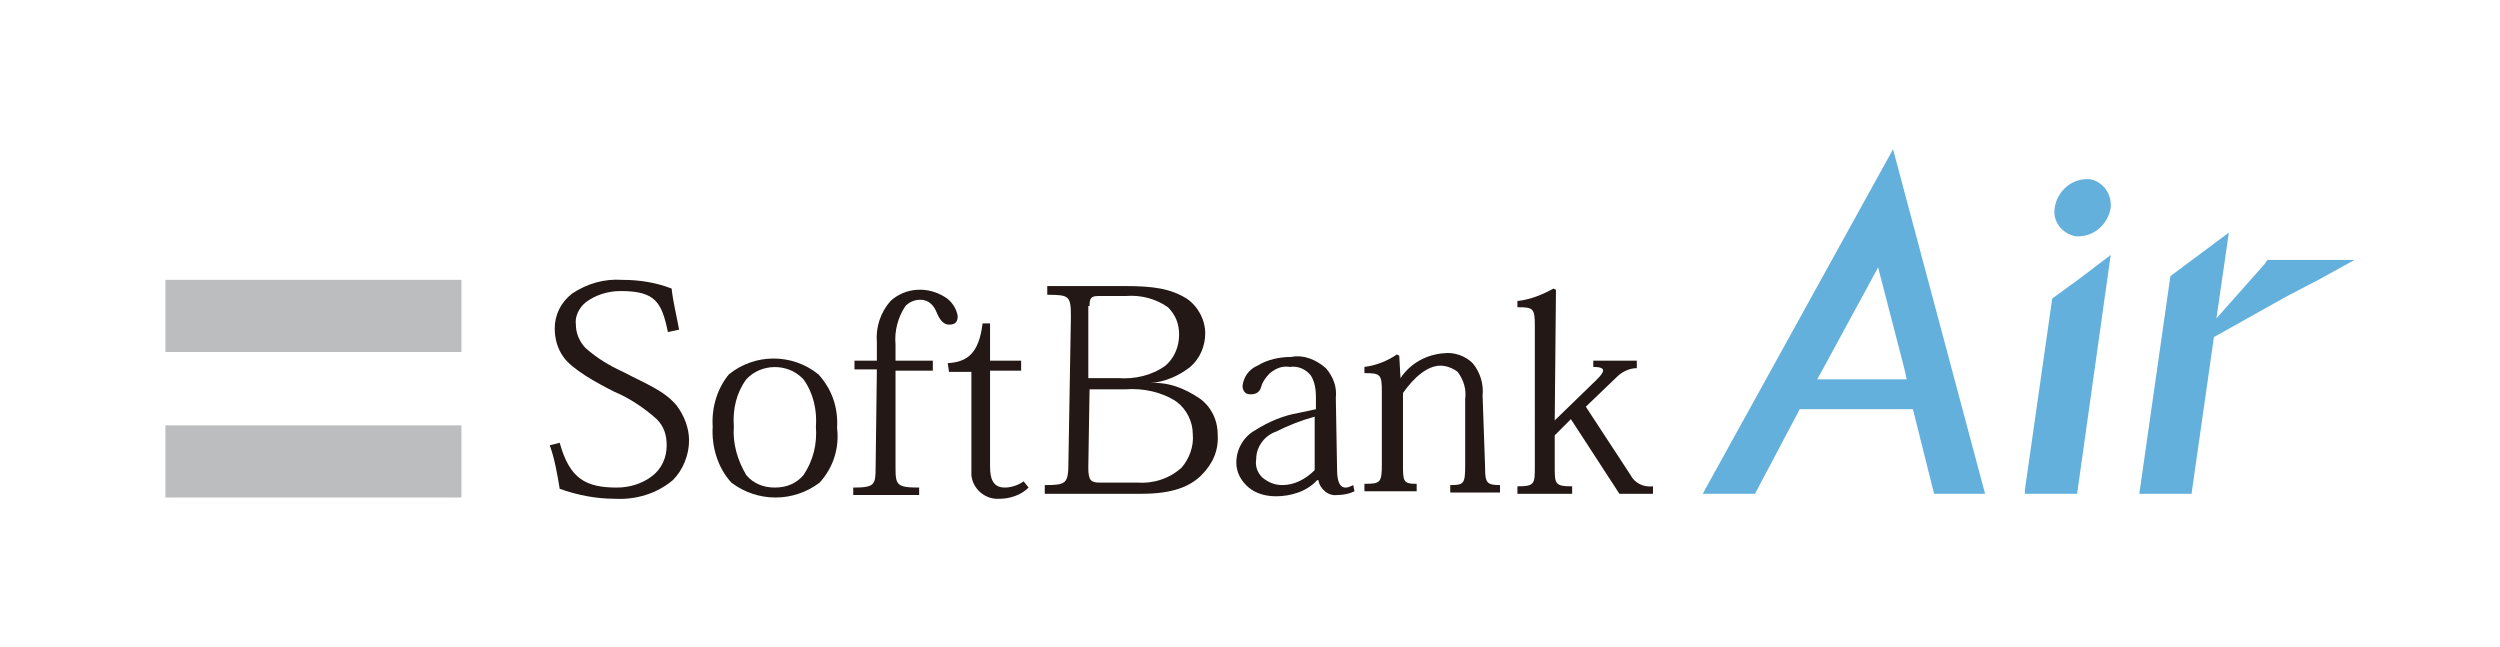<?xml version="1.0" encoding="utf-8"?>
<!-- Generator: Adobe Illustrator 28.2.0, SVG Export Plug-In . SVG Version: 6.00 Build 0)  -->
<svg version="1.1" id="レイヤー_1" xmlns="http://www.w3.org/2000/svg" xmlns:xlink="http://www.w3.org/1999/xlink" x="0px"
	 y="0px" viewBox="0 0 201 52" style="enable-background:new 0 0 201 52;" xml:space="preserve">
<style type="text/css">
	.st0{fill:none;}
	.st1{fill:#BBBDBE;}
	.st2{fill:#231815;}
	.st3{fill:#63B0DC;}
</style>
<path class="st0" d="M8,0C3.6,0,0,2.3,0,5.2v41.6C0,49.7,3.6,52,8,52h193V0H8z"/>
<rect x="13.3" y="22.5" class="st1" width="23.8" height="5.8"/>
<rect x="13.3" y="34.2" class="st1" width="23.8" height="5.8"/>
<path class="st2" d="M53.7,26.7c-0.5-2.4-1-3.3-3.8-3.3c-1,0-2,0.3-2.8,0.9c-0.5,0.4-0.9,1.1-0.8,1.8c0,0.7,0.3,1.4,0.8,1.9
	c0.9,0.8,1.9,1.4,3,1.9c1.9,1,3.3,1.5,4.3,2.7c0.6,0.8,1,1.8,1,2.8c0,1.2-0.5,2.4-1.3,3.2c-1.3,1.1-3,1.6-4.7,1.5
	c-1.5,0-3-0.3-4.4-0.8c-0.2-1.2-0.4-2.4-0.8-3.5l0.8-0.2c0.8,2.9,2.1,3.6,4.6,3.6c1,0,2-0.3,2.8-0.9c0.8-0.6,1.2-1.5,1.2-2.5
	c0-0.8-0.2-1.5-0.8-2.1c-1-0.9-2.2-1.7-3.4-2.2c-1.4-0.7-3.4-1.8-4.1-2.8c-0.5-0.7-0.7-1.5-0.7-2.3c0-1.1,0.5-2.1,1.4-2.8
	c1.2-0.8,2.6-1.2,4-1.1c1.4,0,2.7,0.2,4,0.7c0.1,1,0.4,2.2,0.6,3.3L53.7,26.7z"/>
<path class="st2" d="M59,34.3c-0.1-1.4,0.2-2.7,1-3.8c1.2-1.3,3.3-1.3,4.5-0.1l0.1,0.1c0.8,1.1,1.1,2.5,1,3.8c0.1,1.4-0.2,2.7-1,3.9
	c-0.6,0.7-1.4,1-2.3,1c-0.9,0-1.7-0.3-2.3-1C59.3,37,58.9,35.7,59,34.3z M57.3,34.3c-0.1,1.6,0.4,3.3,1.5,4.5c2.1,1.6,5,1.6,7.1,0
	c1.1-1.2,1.6-2.8,1.4-4.4c0.1-1.6-0.4-3.1-1.5-4.3c-2.1-1.7-5.1-1.7-7.2,0C57.7,31.2,57.2,32.7,57.3,34.3L57.3,34.3z"/>
<path class="st2" d="M70.5,29.7h-1.8V29h1.8v-1.5c-0.1-1.2,0.3-2.4,1.1-3.3c1.2-1.1,3-1.2,4.4-0.3c0.5,0.3,0.9,0.9,1,1.5
	c0,0.5-0.2,0.7-0.7,0.7s-0.8-0.5-1-1s-0.6-1-1.3-1c-0.5,0-0.9,0.2-1.2,0.5c-0.6,0.9-0.9,2-0.8,3.1V29h3v0.8h-3v7.8
	c0,1.4,0.1,1.6,1.9,1.6v0.6h-5.3v-0.6c1.7,0,1.8-0.2,1.8-1.6L70.5,29.7z"/>
<path class="st2" d="M76.2,29.2c1.5-0.1,2.5-0.7,2.8-3.2h0.6v3h2.5v0.8h-2.5v7.7c0,1.1,0.3,1.7,1.2,1.7c0.5,0,1.1-0.2,1.5-0.5
	l0.4,0.5c-0.6,0.6-1.5,0.9-2.3,0.9c-1.2,0.1-2.2-0.8-2.3-1.9c0-0.2,0-0.3,0-0.5v-7.8h-1.8L76.2,29.2L76.2,29.2z"/>
<path class="st2" d="M87.6,24.6c0-0.6,0.1-0.8,0.7-0.8h2.2c1.2-0.1,2.4,0.2,3.4,0.9c0.6,0.6,0.9,1.3,0.9,2.2c0,1-0.4,1.9-1.1,2.5
	c-1.1,0.8-2.5,1.1-3.8,1h-2.4v-5.8H87.6z M85.9,37.2c0,1.7-0.2,1.8-1.9,1.8v0.7h7.8c2.5,0,3.9-0.6,4.8-1.5c0.9-0.9,1.4-2,1.3-3.3
	c0-1.2-0.6-2.3-1.5-2.9c-1.2-0.8-2.5-1.3-3.9-1.2l0,0c1.2-0.1,2.3-0.6,3.2-1.3c0.8-0.7,1.2-1.7,1.2-2.7c0-1.1-0.6-2.2-1.5-2.8
	c-1.3-0.8-2.7-1-4.9-1h-6.3v0.7c1.8,0,1.9,0.1,1.9,1.8L85.9,37.2z M87.6,31.3h2.9c1.4-0.1,2.9,0.2,4.1,1c0.8,0.6,1.3,1.6,1.3,2.6
	c0.1,1-0.3,2-0.9,2.7c-1,0.9-2.3,1.3-3.6,1.2h-3c-0.7,0-0.9-0.2-0.9-1.2L87.6,31.3L87.6,31.3z"/>
<path class="st2" d="M105.7,37.8c-0.7,0.7-1.6,1.2-2.6,1.2c-0.6,0-1.1-0.2-1.6-0.6c-0.4-0.4-0.6-0.9-0.5-1.5c0-1,0.7-1.9,1.6-2.2
	c1-0.5,2-0.9,3.1-1.2V37.8z M107.4,32c0.1-0.9-0.2-1.7-0.8-2.4c-0.8-0.7-1.8-1.1-2.8-0.9c-0.9,0-1.9,0.2-2.7,0.7
	c-0.7,0.3-1.1,0.9-1.2,1.6c0,0.4,0.2,0.7,0.6,0.7c0,0,0,0,0.1,0c0.4,0,0.7-0.2,0.8-0.6c0.1-0.4,0.4-0.8,0.7-1.1
	c0.5-0.4,1-0.6,1.6-0.5c0.7-0.1,1.3,0.2,1.7,0.7c0.3,0.5,0.4,1.1,0.4,1.7v1l-1.4,0.3c-1.2,0.2-2.4,0.7-3.5,1.4
	c-0.9,0.5-1.5,1.5-1.5,2.6c0,0.8,0.4,1.5,1,2s1.4,0.7,2.2,0.7c1.2,0,2.5-0.4,3.3-1.3h0.1c0.1,0.7,0.8,1.3,1.5,1.2
	c0.5,0,1-0.1,1.4-0.3l-0.1-0.5c-0.2,0.1-0.4,0.2-0.6,0.2c-0.5,0-0.7-0.5-0.7-1.5L107.4,32z"/>
<path class="st2" d="M119.4,37.5c0,1.3,0.1,1.5,1.2,1.5v0.6h-4V39c1.1,0,1.2-0.1,1.2-1.6v-5.3c0.1-0.8-0.1-1.5-0.6-2.2
	c-0.4-0.3-0.9-0.5-1.4-0.5c-1,0-2.1,0.9-3,2.2v5.7c0,1.4,0,1.6,1.1,1.6v0.6h-4.2v-0.6c1.3,0,1.4-0.1,1.4-1.6v-5.8
	c0-1.4-0.1-1.5-1.4-1.5v-0.5c0.9-0.1,1.9-0.5,2.6-1l0.2,0.1l0.1,1.8l0,0c0.8-1.2,2.1-1.9,3.5-2c0.8-0.1,1.7,0.2,2.3,0.8
	c0.6,0.7,0.9,1.7,0.8,2.6L119.4,37.5z"/>
<path class="st2" d="M125,33.8l3.4-3.3c0.6-0.6,0.8-1-0.3-1V29h3.5v0.6c-0.6,0-1.2,0.3-1.6,0.7l-2.5,2.4l3.6,5.5
	c0.3,0.6,1,1,1.8,0.9v0.6h-2.7l-3.9-6L125,35v2.5c0,1.4,0,1.6,1.4,1.6v0.6H122v-0.6c1.4,0,1.4-0.2,1.4-1.6V26.2
	c0-1.4-0.1-1.5-1.4-1.5v-0.5c1-0.1,2-0.5,2.9-1l0.2,0.1L125,33.8L125,33.8z"/>
<polygon class="st3" points="183.7,20.9 182.3,20.9 182.1,21.2 178.2,25.6 179.2,18.7 174.5,22.2 172,39.7 176.2,39.7 178,27.1 
	183.9,23.8 186.4,22.5 189.3,20.9 "/>
<path class="st3" d="M167.1,19c1.3,0,2.4-1,2.6-2.3c0.1-1.1-0.6-2.1-1.7-2.3c-0.1,0-0.2,0-0.2,0c-1.3,0-2.4,1-2.6,2.3
	c-0.2,1.1,0.6,2.1,1.7,2.3C166.9,19,167,19,167.1,19z"/>
<polygon class="st3" points="167.2,22.4 165,24 165,24 162.8,39.4 162.8,39.7 162.8,39.7 165.5,39.7 167,39.7 169.7,20.5 "/>
<polygon class="st3" points="150.9,21.5 150.9,21.5 150.9,21.5 "/>
<polygon class="st3" points="150.9,21.5 153.1,29.6 153.1,29.6 "/>
<polygon class="st3" points="150.9,21.5 150.9,21.5 150.9,21.5 "/>
<path class="st3" d="M152.2,12l-15.3,27.7h4.2l3.6-6.8h9.1l1.7,6.8h4.1L152.2,12z M146.6,29.6l4.4-8.1l0,0l2.1,8.1l0.2,0.9h-7.2
	L146.6,29.6z"/>
</svg>
